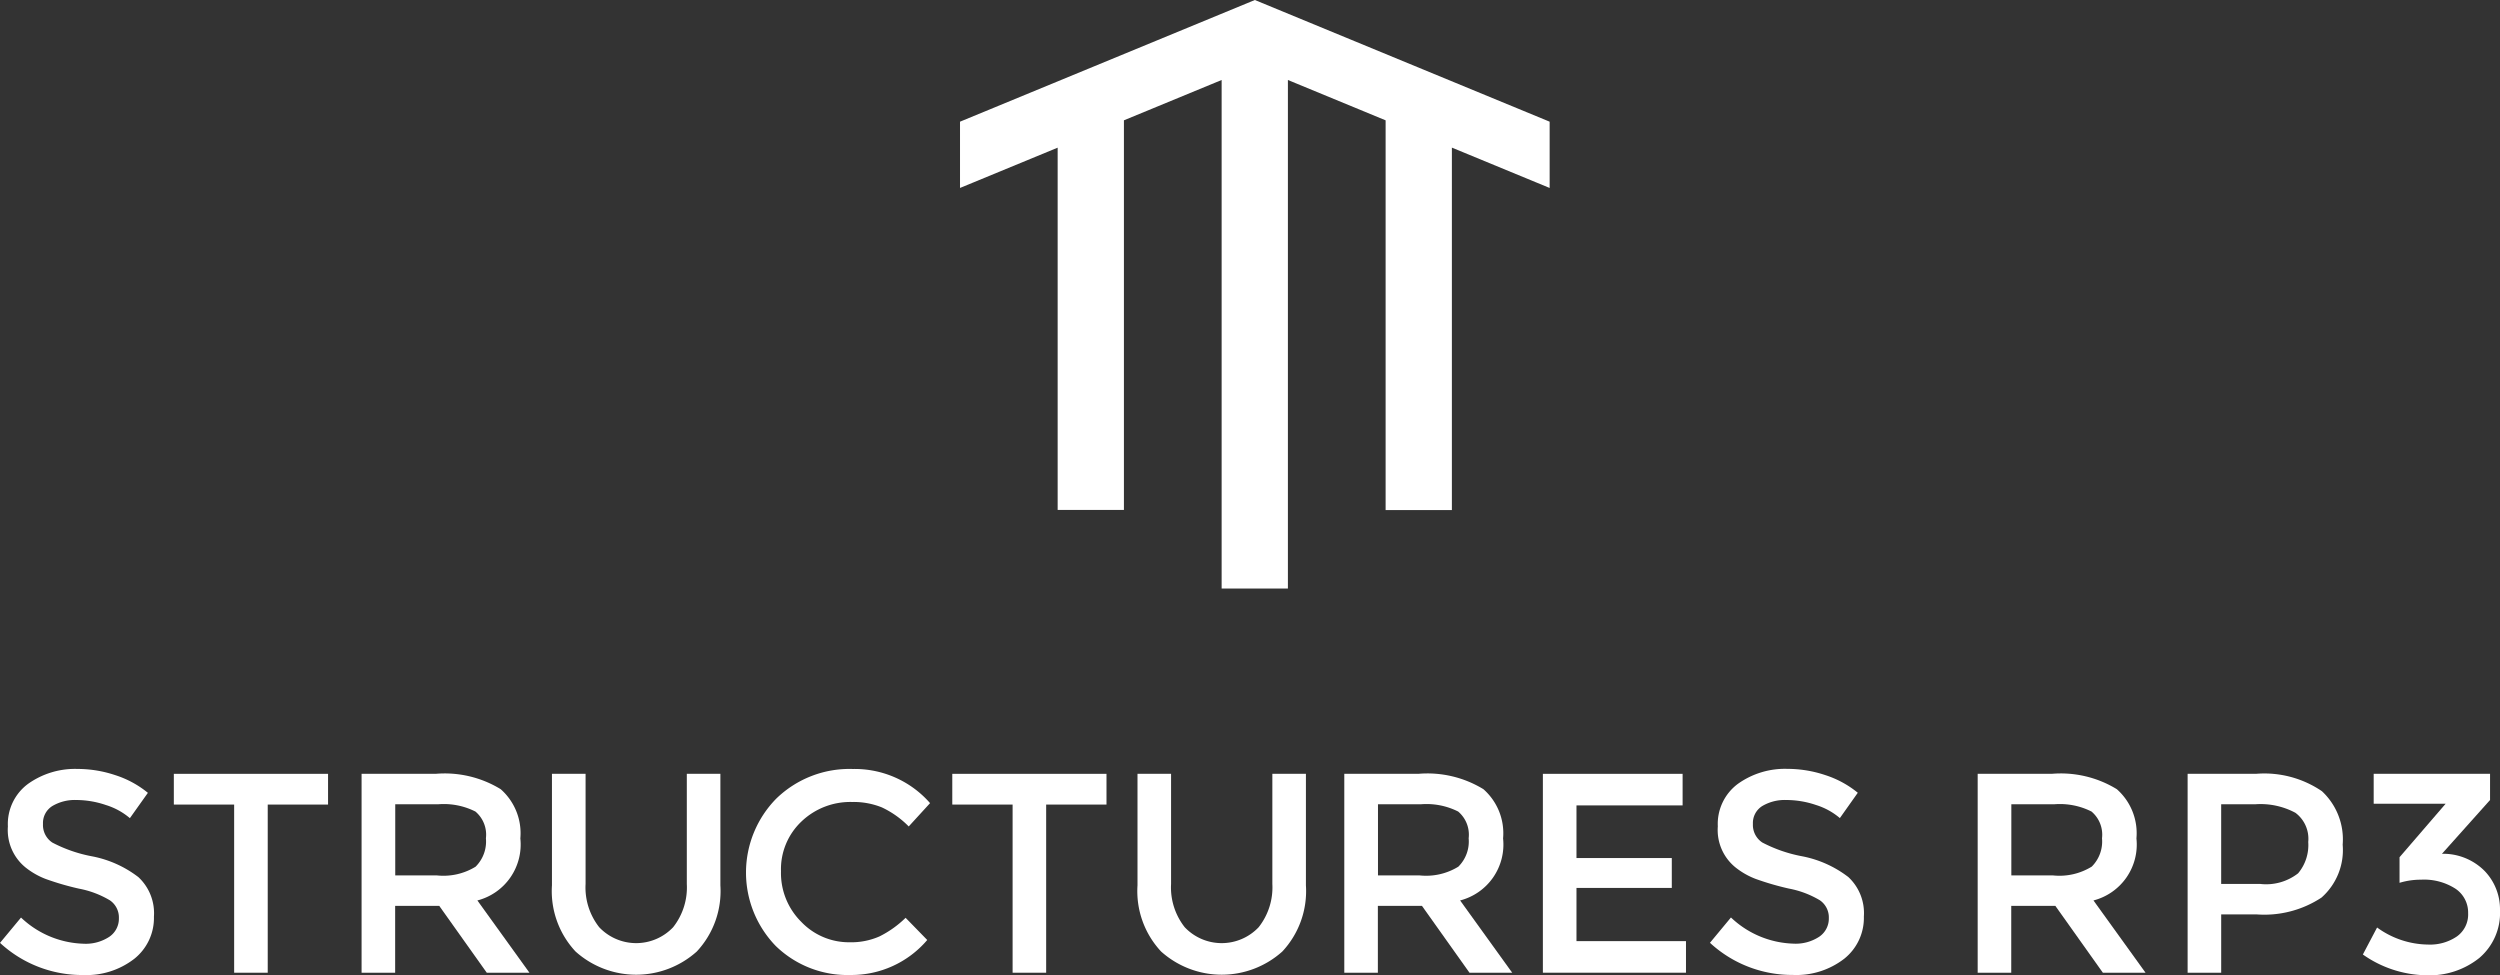 <svg xmlns="http://www.w3.org/2000/svg" width="166.664" height="65.017" viewBox="0 0 166.664 65.017">
  <rect x="0" y="0" width="166.664" height="65.017" fill="#333333" stroke="none"/>
  <g id="Groupe_159" data-name="Groupe 159" transform="translate(-274.718 -312.659)">
    <g id="Groupe_158" data-name="Groupe 158" transform="translate(274.718 363.925)">
      <path id="Tracé_94" data-name="Tracé 94" d="M402.152,378.162a2.936,2.936,0,0,0-1.6.4,1.331,1.331,0,0,0-.626,1.2A1.4,1.4,0,0,0,400.55,381a9.433,9.433,0,0,0,2.665.92,7.334,7.334,0,0,1,3.073,1.385,3.28,3.28,0,0,1,1.034,2.627,3.48,3.48,0,0,1-1.309,2.816,5.215,5.215,0,0,1-3.433,1.081,8.063,8.063,0,0,1-5.519-2.143l1.4-1.688a6.317,6.317,0,0,0,4.173,1.745,2.85,2.85,0,0,0,1.717-.465,1.455,1.455,0,0,0,.635-1.233,1.384,1.384,0,0,0-.6-1.195,6.291,6.291,0,0,0-2.058-.778,18.436,18.436,0,0,1-2.219-.645,5,5,0,0,1-1.347-.769,3.207,3.207,0,0,1-1.176-2.731,3.325,3.325,0,0,1,1.337-2.836,5.386,5.386,0,0,1,3.31-1,7.931,7.931,0,0,1,2.523.417,6.594,6.594,0,0,1,2.163,1.176l-1.2,1.688a4.516,4.516,0,0,0-1.593-.873A6.139,6.139,0,0,0,402.152,378.162Z" transform="translate(-397.06 -376.095)" fill="#fff"/>
      <path id="Tracé_95" data-name="Tracé 95" d="M439.978,379.163v11.21H437.74v-11.21h-4.021v-2.049H444v2.049Z" transform="translate(-422.13 -376.792)" fill="#fff"/>
      <path id="Tracé_96" data-name="Tracé 96" d="M483.9,381.42a3.849,3.849,0,0,1-2.864,4.135l3.471,4.818h-2.845l-3.168-4.457h-2.94v4.457h-2.238V377.114h4.931a7.144,7.144,0,0,1,4.343,1.024A3.912,3.912,0,0,1,483.9,381.42Zm-2.978,1.878a2.364,2.364,0,0,0,.683-1.887,2.02,2.02,0,0,0-.7-1.783,4.673,4.673,0,0,0-2.5-.483h-2.845v4.742h2.788A4.1,4.1,0,0,0,480.924,383.3Z" transform="translate(-449.211 -376.792)" fill="#fff"/>
      <path id="Tracé_97" data-name="Tracé 97" d="M516.607,387.338a3.394,3.394,0,0,0,4.932,0,4.285,4.285,0,0,0,.91-2.883v-7.341h2.238v7.436a5.9,5.9,0,0,1-1.574,4.41,6.053,6.053,0,0,1-8.081,0,5.9,5.9,0,0,1-1.574-4.41v-7.436H515.7v7.341A4.283,4.283,0,0,0,516.607,387.338Z" transform="translate(-476.662 -376.792)" fill="#fff"/>
      <path id="Tracé_98" data-name="Tracé 98" d="M561.281,387.646a4.677,4.677,0,0,0,1.992-.389,6.854,6.854,0,0,0,1.745-1.242l1.442,1.479a6.635,6.635,0,0,1-5.112,2.333,6.852,6.852,0,0,1-4.988-1.935,7.031,7.031,0,0,1,.038-9.825,7,7,0,0,1,5.1-1.973,6.672,6.672,0,0,1,5.15,2.276l-1.422,1.555a6.222,6.222,0,0,0-1.792-1.271,5.03,5.03,0,0,0-1.982-.36,4.712,4.712,0,0,0-3.376,1.3,4.38,4.38,0,0,0-1.366,3.319,4.583,4.583,0,0,0,1.356,3.376A4.393,4.393,0,0,0,561.281,387.646Z" transform="translate(-504.645 -376.095)" fill="#fff"/>
      <path id="Tracé_99" data-name="Tracé 99" d="M604.137,379.163v11.21H601.9v-11.21h-4.021v-2.049h10.28v2.049Z" transform="translate(-534.394 -376.792)" fill="#fff"/>
      <path id="Tracé_100" data-name="Tracé 100" d="M640.085,387.338a3.394,3.394,0,0,0,4.932,0,4.284,4.284,0,0,0,.911-2.883v-7.341h2.238v7.436a5.9,5.9,0,0,1-1.574,4.41,6.053,6.053,0,0,1-8.08,0,5.9,5.9,0,0,1-1.574-4.41v-7.436h2.238v7.341A4.284,4.284,0,0,0,640.085,387.338Z" transform="translate(-561.106 -376.792)" fill="#fff"/>
      <path id="Tracé_101" data-name="Tracé 101" d="M691.14,381.42a3.848,3.848,0,0,1-2.864,4.135l3.471,4.818H688.9l-3.168-4.457h-2.94v4.457h-2.238V377.114h4.931a7.145,7.145,0,0,1,4.344,1.024A3.912,3.912,0,0,1,691.14,381.42Zm-2.978,1.878a2.363,2.363,0,0,0,.683-1.887,2.02,2.02,0,0,0-.7-1.783,4.673,4.673,0,0,0-2.5-.483h-2.845v4.742h2.788A4.1,4.1,0,0,0,688.162,383.3Z" transform="translate(-590.936 -376.792)" fill="#fff"/>
      <path id="Tracé_102" data-name="Tracé 102" d="M731.749,377.114v2.105h-7.075v3.509h6.354v1.992h-6.354v3.547h7.3v2.105h-9.54V377.114Z" transform="translate(-619.577 -376.792)" fill="#fff"/>
      <path id="Tracé_103" data-name="Tracé 103" d="M762.748,378.162a2.939,2.939,0,0,0-1.6.4,1.331,1.331,0,0,0-.626,1.2,1.4,1.4,0,0,0,.626,1.233,9.444,9.444,0,0,0,2.665.92,7.336,7.336,0,0,1,3.073,1.385,3.28,3.28,0,0,1,1.033,2.627,3.481,3.481,0,0,1-1.308,2.816,5.216,5.216,0,0,1-3.433,1.081,8.064,8.064,0,0,1-5.52-2.143l1.4-1.688a6.316,6.316,0,0,0,4.173,1.745,2.85,2.85,0,0,0,1.717-.465,1.456,1.456,0,0,0,.635-1.233,1.384,1.384,0,0,0-.6-1.195,6.293,6.293,0,0,0-2.058-.778,18.446,18.446,0,0,1-2.22-.645,5.005,5.005,0,0,1-1.347-.769,3.205,3.205,0,0,1-1.176-2.731,3.325,3.325,0,0,1,1.337-2.836,5.387,5.387,0,0,1,3.31-1,7.936,7.936,0,0,1,2.523.417,6.6,6.6,0,0,1,2.162,1.176l-1.195,1.688a4.519,4.519,0,0,0-1.593-.873A6.138,6.138,0,0,0,762.748,378.162Z" transform="translate(-643.663 -376.095)" fill="#fff"/>
      <path id="Tracé_104" data-name="Tracé 104" d="M824.7,381.42a3.849,3.849,0,0,1-2.864,4.135l3.471,4.818h-2.845l-3.168-4.457h-2.94v4.457h-2.238V377.114h4.932a7.145,7.145,0,0,1,4.344,1.024A3.912,3.912,0,0,1,824.7,381.42Zm-2.978,1.878a2.364,2.364,0,0,0,.683-1.887,2.02,2.02,0,0,0-.7-1.783,4.673,4.673,0,0,0-2.5-.483h-2.845v4.742h2.788A4.1,4.1,0,0,0,821.719,383.3Z" transform="translate(-682.273 -376.792)" fill="#fff"/>
      <path id="Tracé_105" data-name="Tracé 105" d="M867.346,378.271a4.387,4.387,0,0,1,1.385,3.566,4.227,4.227,0,0,1-1.413,3.528,6.929,6.929,0,0,1-4.334,1.119h-2.352v3.888h-2.238V377.114h4.552A6.816,6.816,0,0,1,867.346,378.271Zm-1.584,5.472a2.926,2.926,0,0,0,.673-2.087,2.161,2.161,0,0,0-.854-1.944,4.917,4.917,0,0,0-2.674-.569h-2.276v5.311h2.6A3.462,3.462,0,0,0,865.763,383.743Z" transform="translate(-712.555 -376.792)" fill="#fff"/>
      <path id="Tracé_106" data-name="Tracé 106" d="M896.074,379.106v-1.992h7.758v1.745l-3.206,3.585a3.89,3.89,0,0,1,2.845,1.147,3.678,3.678,0,0,1,1.024,2.608,3.941,3.941,0,0,1-1.375,3.187,5.307,5.307,0,0,1-3.538,1.157,7.518,7.518,0,0,1-4.229-1.385l.948-1.8a5.877,5.877,0,0,0,3.414,1.138,3.175,3.175,0,0,0,1.906-.541,1.8,1.8,0,0,0,.749-1.555,1.908,1.908,0,0,0-.835-1.622,3.874,3.874,0,0,0-2.314-.607,4.84,4.84,0,0,0-1.423.209v-1.707l3.073-3.566Z" transform="translate(-737.831 -376.792)" fill="#fff"/>
    </g>
    <path id="Tracé_107" data-name="Tracé 107" d="M312.026,363.771l-19.652-8.112-19.656,8.112v4.418l6.509-2.686v24.152h4.418V363.68l6.514-2.688v33.9h4.418v-33.9l6.514,2.689v25.98h4.418V365.5l6.517,2.69Z" transform="translate(66 -43)" fill="#fff"/>
  </g>
</svg>
